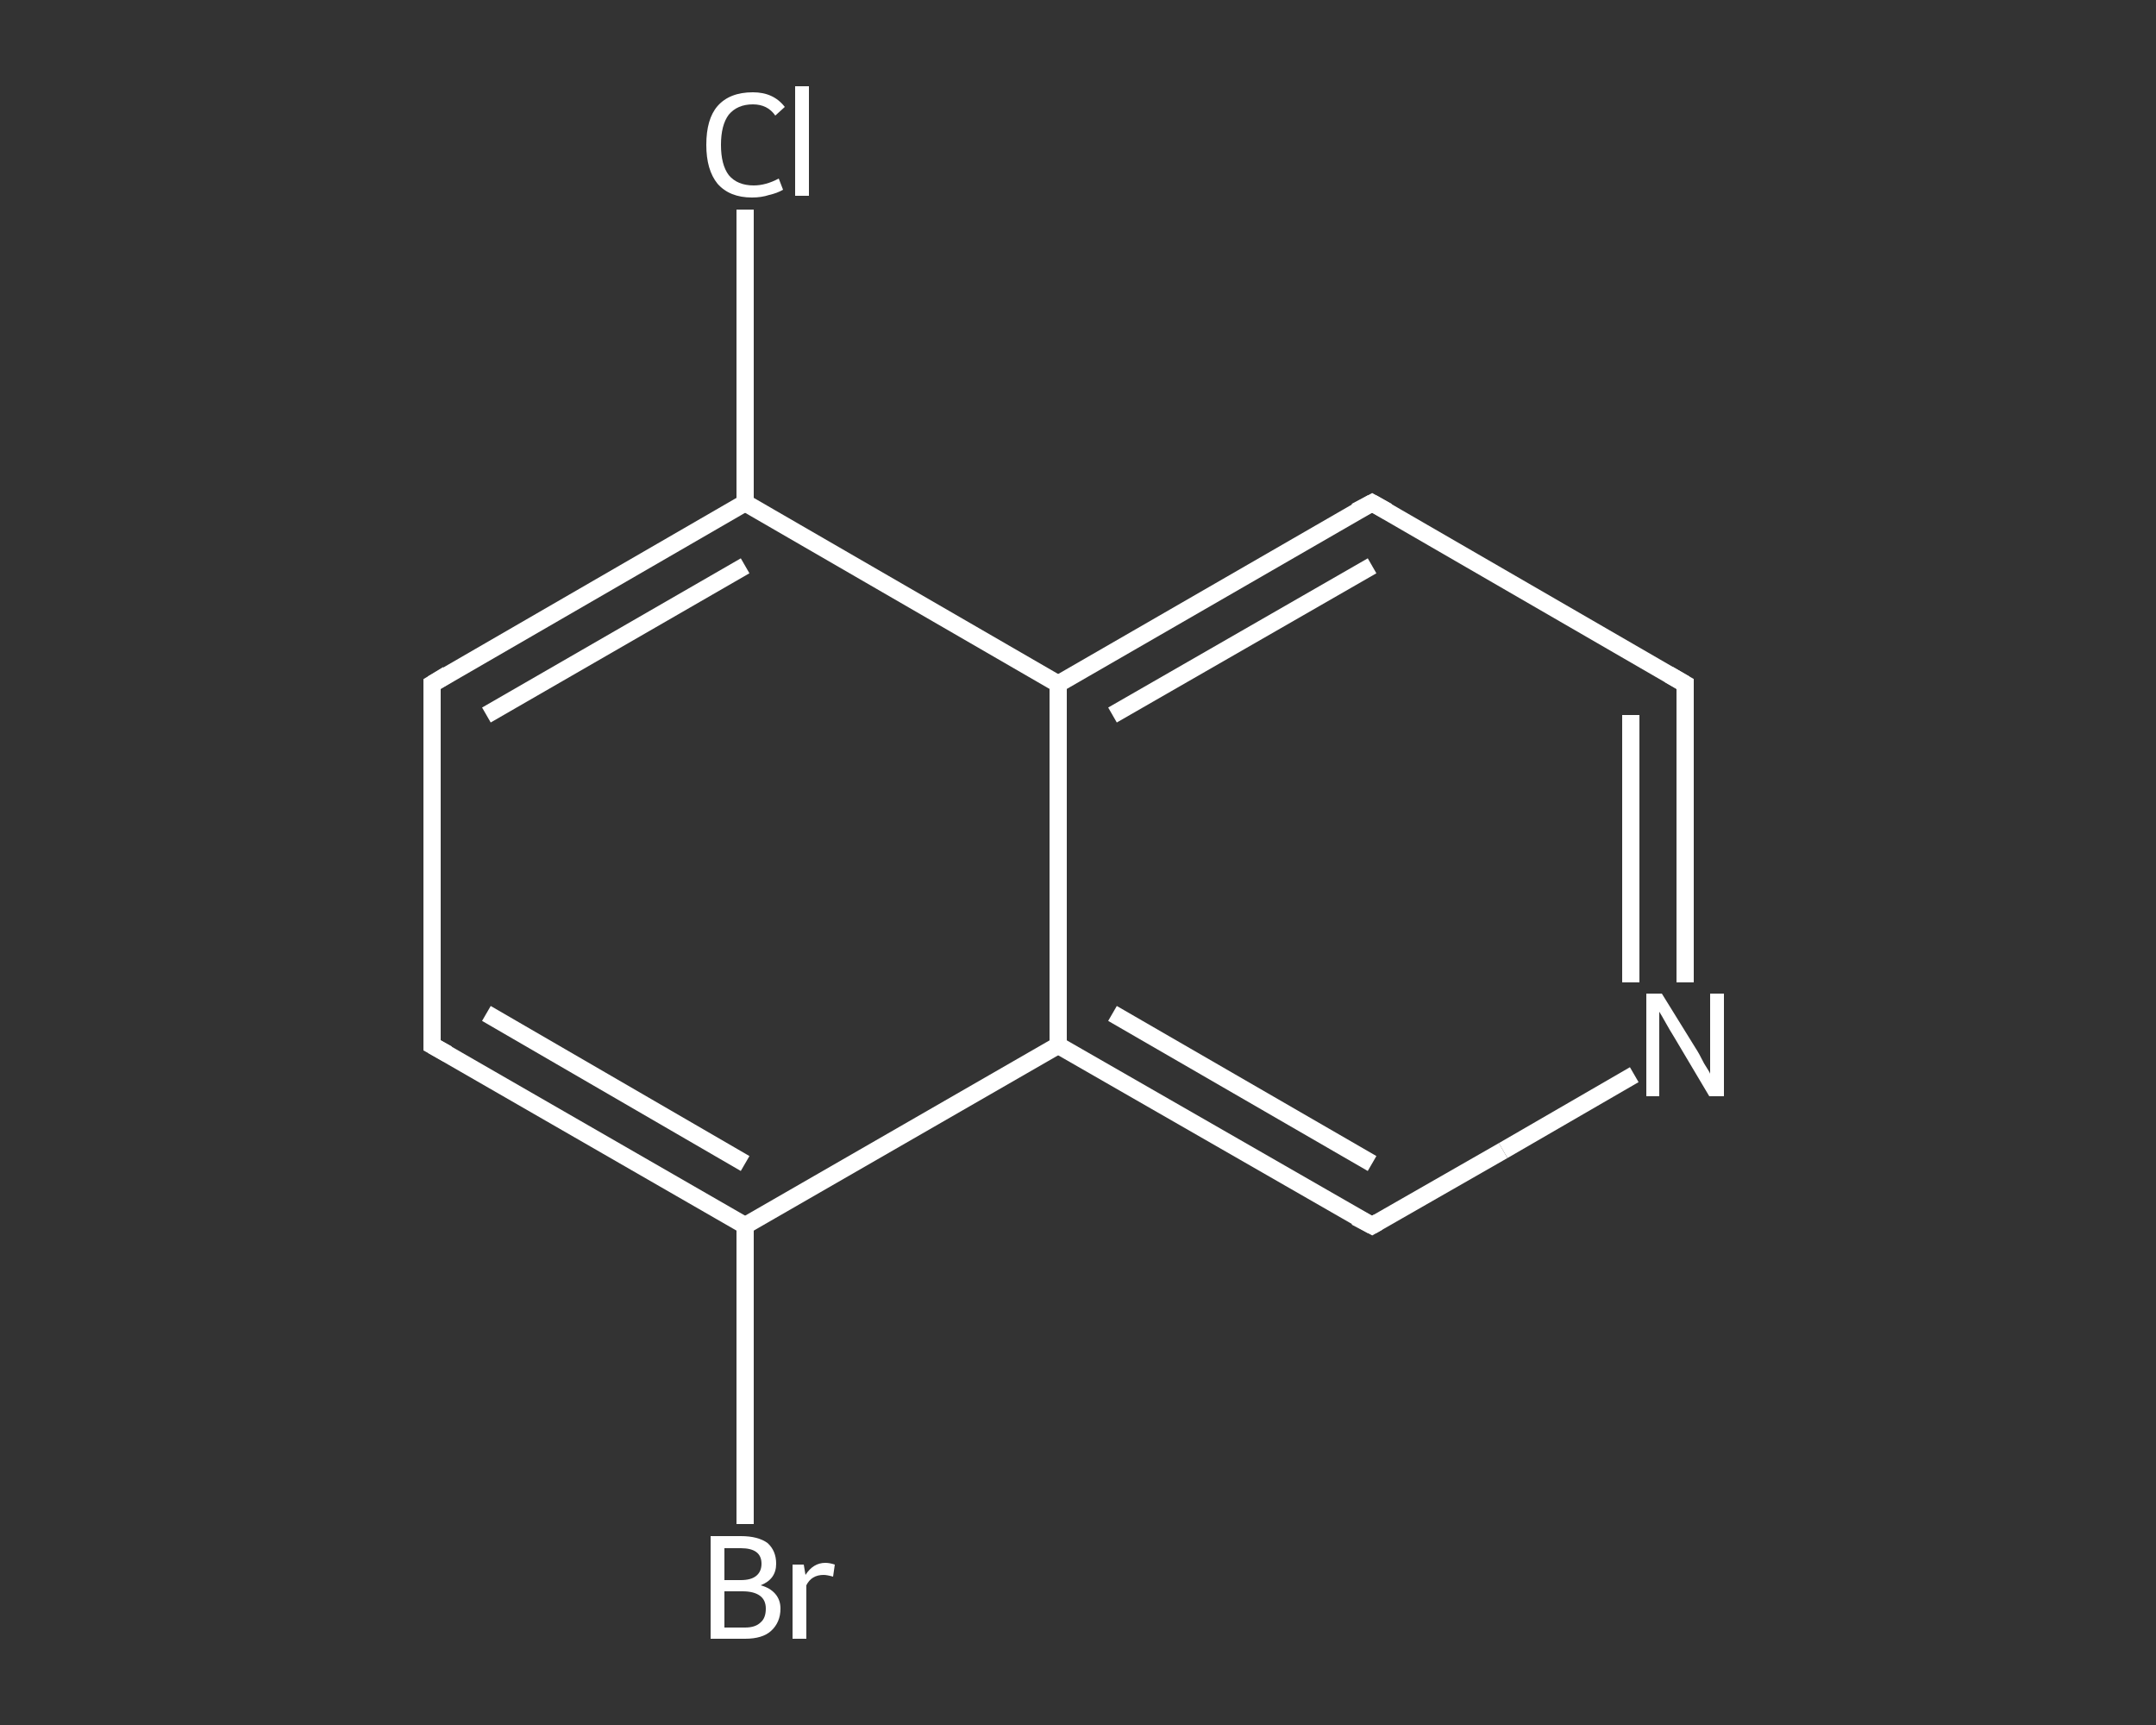 <?xml version='1.0' encoding='iso-8859-1'?>
<svg version='1.1' baseProfile='full'
              xmlns='http://www.w3.org/2000/svg'
                      xmlns:rdkit='http://www.rdkit.org/xml'
                      xmlns:xlink='http://www.w3.org/1999/xlink'
                  xml:space='preserve'
width='250px' height='200px' viewBox='0 0 250 200'>
<rect x="0" y="0" width="250" height="200" fill="#333333" stroke="none"/>
<!-- END OF HEADER -->
<rect style='opacity:1.0;fill:transparent;stroke:none' width='250.0' height='200.0' x='0.0' y='0.0'> </rect>
<path class='bond-0 atom-0 atom-1' d='M 86.4,24.3 L 86.4,41.3' style='fill:none;fill-rule:evenodd;stroke:#FFFFFF;stroke-width:2.0px;stroke-linecap:butt;stroke-linejoin:miter;stroke-opacity:1' />
<path class='bond-0 atom-0 atom-1' d='M 86.4,41.3 L 86.4,58.3' style='fill:none;fill-rule:evenodd;stroke:#FFFFFF;stroke-width:2.0px;stroke-linecap:butt;stroke-linejoin:miter;stroke-opacity:1' />
<path class='bond-1 atom-1 atom-2' d='M 86.4,58.3 L 50.1,79.3' style='fill:none;fill-rule:evenodd;stroke:#FFFFFF;stroke-width:2.0px;stroke-linecap:butt;stroke-linejoin:miter;stroke-opacity:1' />
<path class='bond-1 atom-1 atom-2' d='M 86.4,65.6 L 56.4,82.9' style='fill:none;fill-rule:evenodd;stroke:#FFFFFF;stroke-width:2.0px;stroke-linecap:butt;stroke-linejoin:miter;stroke-opacity:1' />
<path class='bond-2 atom-2 atom-3' d='M 50.1,79.3 L 50.1,121.2' style='fill:none;fill-rule:evenodd;stroke:#FFFFFF;stroke-width:2.0px;stroke-linecap:butt;stroke-linejoin:miter;stroke-opacity:1' />
<path class='bond-3 atom-3 atom-4' d='M 50.1,121.2 L 86.4,142.1' style='fill:none;fill-rule:evenodd;stroke:#FFFFFF;stroke-width:2.0px;stroke-linecap:butt;stroke-linejoin:miter;stroke-opacity:1' />
<path class='bond-3 atom-3 atom-4' d='M 56.4,117.5 L 86.4,134.9' style='fill:none;fill-rule:evenodd;stroke:#FFFFFF;stroke-width:2.0px;stroke-linecap:butt;stroke-linejoin:miter;stroke-opacity:1' />
<path class='bond-4 atom-4 atom-5' d='M 86.4,142.1 L 86.4,159.4' style='fill:none;fill-rule:evenodd;stroke:#FFFFFF;stroke-width:2.0px;stroke-linecap:butt;stroke-linejoin:miter;stroke-opacity:1' />
<path class='bond-4 atom-4 atom-5' d='M 86.4,159.4 L 86.4,176.7' style='fill:none;fill-rule:evenodd;stroke:#FFFFFF;stroke-width:2.0px;stroke-linecap:butt;stroke-linejoin:miter;stroke-opacity:1' />
<path class='bond-5 atom-4 atom-6' d='M 86.4,142.1 L 122.7,121.2' style='fill:none;fill-rule:evenodd;stroke:#FFFFFF;stroke-width:2.0px;stroke-linecap:butt;stroke-linejoin:miter;stroke-opacity:1' />
<path class='bond-6 atom-6 atom-7' d='M 122.7,121.2 L 159.1,142.1' style='fill:none;fill-rule:evenodd;stroke:#FFFFFF;stroke-width:2.0px;stroke-linecap:butt;stroke-linejoin:miter;stroke-opacity:1' />
<path class='bond-6 atom-6 atom-7' d='M 129.0,117.5 L 159.1,134.9' style='fill:none;fill-rule:evenodd;stroke:#FFFFFF;stroke-width:2.0px;stroke-linecap:butt;stroke-linejoin:miter;stroke-opacity:1' />
<path class='bond-7 atom-7 atom-8' d='M 159.1,142.1 L 174.3,133.4' style='fill:none;fill-rule:evenodd;stroke:#FFFFFF;stroke-width:2.0px;stroke-linecap:butt;stroke-linejoin:miter;stroke-opacity:1' />
<path class='bond-7 atom-7 atom-8' d='M 174.3,133.4 L 189.5,124.6' style='fill:none;fill-rule:evenodd;stroke:#FFFFFF;stroke-width:2.0px;stroke-linecap:butt;stroke-linejoin:miter;stroke-opacity:1' />
<path class='bond-8 atom-8 atom-9' d='M 195.4,113.9 L 195.4,96.6' style='fill:none;fill-rule:evenodd;stroke:#FFFFFF;stroke-width:2.0px;stroke-linecap:butt;stroke-linejoin:miter;stroke-opacity:1' />
<path class='bond-8 atom-8 atom-9' d='M 195.4,96.6 L 195.4,79.3' style='fill:none;fill-rule:evenodd;stroke:#FFFFFF;stroke-width:2.0px;stroke-linecap:butt;stroke-linejoin:miter;stroke-opacity:1' />
<path class='bond-8 atom-8 atom-9' d='M 189.1,113.9 L 189.1,98.4' style='fill:none;fill-rule:evenodd;stroke:#FFFFFF;stroke-width:2.0px;stroke-linecap:butt;stroke-linejoin:miter;stroke-opacity:1' />
<path class='bond-8 atom-8 atom-9' d='M 189.1,98.4 L 189.1,82.9' style='fill:none;fill-rule:evenodd;stroke:#FFFFFF;stroke-width:2.0px;stroke-linecap:butt;stroke-linejoin:miter;stroke-opacity:1' />
<path class='bond-9 atom-9 atom-10' d='M 195.4,79.3 L 159.1,58.3' style='fill:none;fill-rule:evenodd;stroke:#FFFFFF;stroke-width:2.0px;stroke-linecap:butt;stroke-linejoin:miter;stroke-opacity:1' />
<path class='bond-10 atom-10 atom-11' d='M 159.1,58.3 L 122.7,79.3' style='fill:none;fill-rule:evenodd;stroke:#FFFFFF;stroke-width:2.0px;stroke-linecap:butt;stroke-linejoin:miter;stroke-opacity:1' />
<path class='bond-10 atom-10 atom-11' d='M 159.1,65.6 L 129.0,82.9' style='fill:none;fill-rule:evenodd;stroke:#FFFFFF;stroke-width:2.0px;stroke-linecap:butt;stroke-linejoin:miter;stroke-opacity:1' />
<path class='bond-11 atom-11 atom-1' d='M 122.7,79.3 L 86.4,58.3' style='fill:none;fill-rule:evenodd;stroke:#FFFFFF;stroke-width:2.0px;stroke-linecap:butt;stroke-linejoin:miter;stroke-opacity:1' />
<path class='bond-12 atom-11 atom-6' d='M 122.7,79.3 L 122.7,121.2' style='fill:none;fill-rule:evenodd;stroke:#FFFFFF;stroke-width:2.0px;stroke-linecap:butt;stroke-linejoin:miter;stroke-opacity:1' />
<path d='M 51.9,78.2 L 50.1,79.3 L 50.1,81.3' style='fill:none;stroke:#FFFFFF;stroke-width:2.0px;stroke-linecap:butt;stroke-linejoin:miter;stroke-opacity:1;' />
<path d='M 50.1,119.1 L 50.1,121.2 L 51.9,122.2' style='fill:none;stroke:#FFFFFF;stroke-width:2.0px;stroke-linecap:butt;stroke-linejoin:miter;stroke-opacity:1;' />
<path d='M 157.2,141.1 L 159.1,142.1 L 159.8,141.7' style='fill:none;stroke:#FFFFFF;stroke-width:2.0px;stroke-linecap:butt;stroke-linejoin:miter;stroke-opacity:1;' />
<path d='M 195.4,80.1 L 195.4,79.3 L 193.5,78.2' style='fill:none;stroke:#FFFFFF;stroke-width:2.0px;stroke-linecap:butt;stroke-linejoin:miter;stroke-opacity:1;' />
<path d='M 160.9,59.3 L 159.1,58.3 L 157.2,59.3' style='fill:none;stroke:#FFFFFF;stroke-width:2.0px;stroke-linecap:butt;stroke-linejoin:miter;stroke-opacity:1;' />
<path class='atom-0' d='M 81.9 16.8
Q 81.9 13.8, 83.2 12.3
Q 84.6 10.7, 87.3 10.7
Q 89.7 10.7, 91.0 12.4
L 89.9 13.4
Q 89.0 12.1, 87.3 12.1
Q 85.5 12.1, 84.5 13.3
Q 83.6 14.5, 83.6 16.8
Q 83.6 19.1, 84.5 20.3
Q 85.5 21.5, 87.4 21.5
Q 88.8 21.5, 90.3 20.7
L 90.8 22.0
Q 90.1 22.4, 89.2 22.6
Q 88.3 22.9, 87.2 22.9
Q 84.6 22.9, 83.2 21.3
Q 81.9 19.7, 81.9 16.8
' fill='#FFFFFF'/>
<path class='atom-0' d='M 92.2 10.0
L 93.8 10.0
L 93.8 22.7
L 92.2 22.7
L 92.2 10.0
' fill='#FFFFFF'/>
<path class='atom-5' d='M 88.2 183.8
Q 89.3 184.1, 89.9 184.8
Q 90.5 185.5, 90.5 186.5
Q 90.5 188.1, 89.4 189.1
Q 88.4 190.0, 86.4 190.0
L 82.4 190.0
L 82.4 178.1
L 85.9 178.1
Q 87.9 178.1, 89.0 178.9
Q 90.0 179.8, 90.0 181.3
Q 90.0 183.1, 88.2 183.8
M 84.0 179.5
L 84.0 183.2
L 85.9 183.2
Q 87.1 183.2, 87.7 182.7
Q 88.3 182.2, 88.3 181.3
Q 88.3 179.5, 85.9 179.5
L 84.0 179.5
M 86.4 188.7
Q 87.6 188.7, 88.2 188.1
Q 88.8 187.6, 88.8 186.5
Q 88.8 185.5, 88.1 185.0
Q 87.4 184.5, 86.1 184.5
L 84.0 184.5
L 84.0 188.7
L 86.4 188.7
' fill='#FFFFFF'/>
<path class='atom-5' d='M 93.2 181.4
L 93.4 182.6
Q 94.3 181.2, 95.7 181.2
Q 96.2 181.2, 96.8 181.4
L 96.6 182.8
Q 95.9 182.6, 95.5 182.6
Q 94.8 182.6, 94.3 182.9
Q 93.8 183.2, 93.5 183.8
L 93.5 190.0
L 91.9 190.0
L 91.9 181.4
L 93.2 181.4
' fill='#FFFFFF'/>
<path class='atom-8' d='M 192.7 115.2
L 196.6 121.5
Q 197.0 122.1, 197.6 123.3
Q 198.3 124.4, 198.3 124.5
L 198.3 115.2
L 199.9 115.2
L 199.9 127.1
L 198.2 127.1
L 194.1 120.2
Q 193.6 119.4, 193.1 118.5
Q 192.6 117.6, 192.4 117.3
L 192.4 127.1
L 190.9 127.1
L 190.9 115.2
L 192.7 115.2
' fill='#FFFFFF'/>
</svg>
